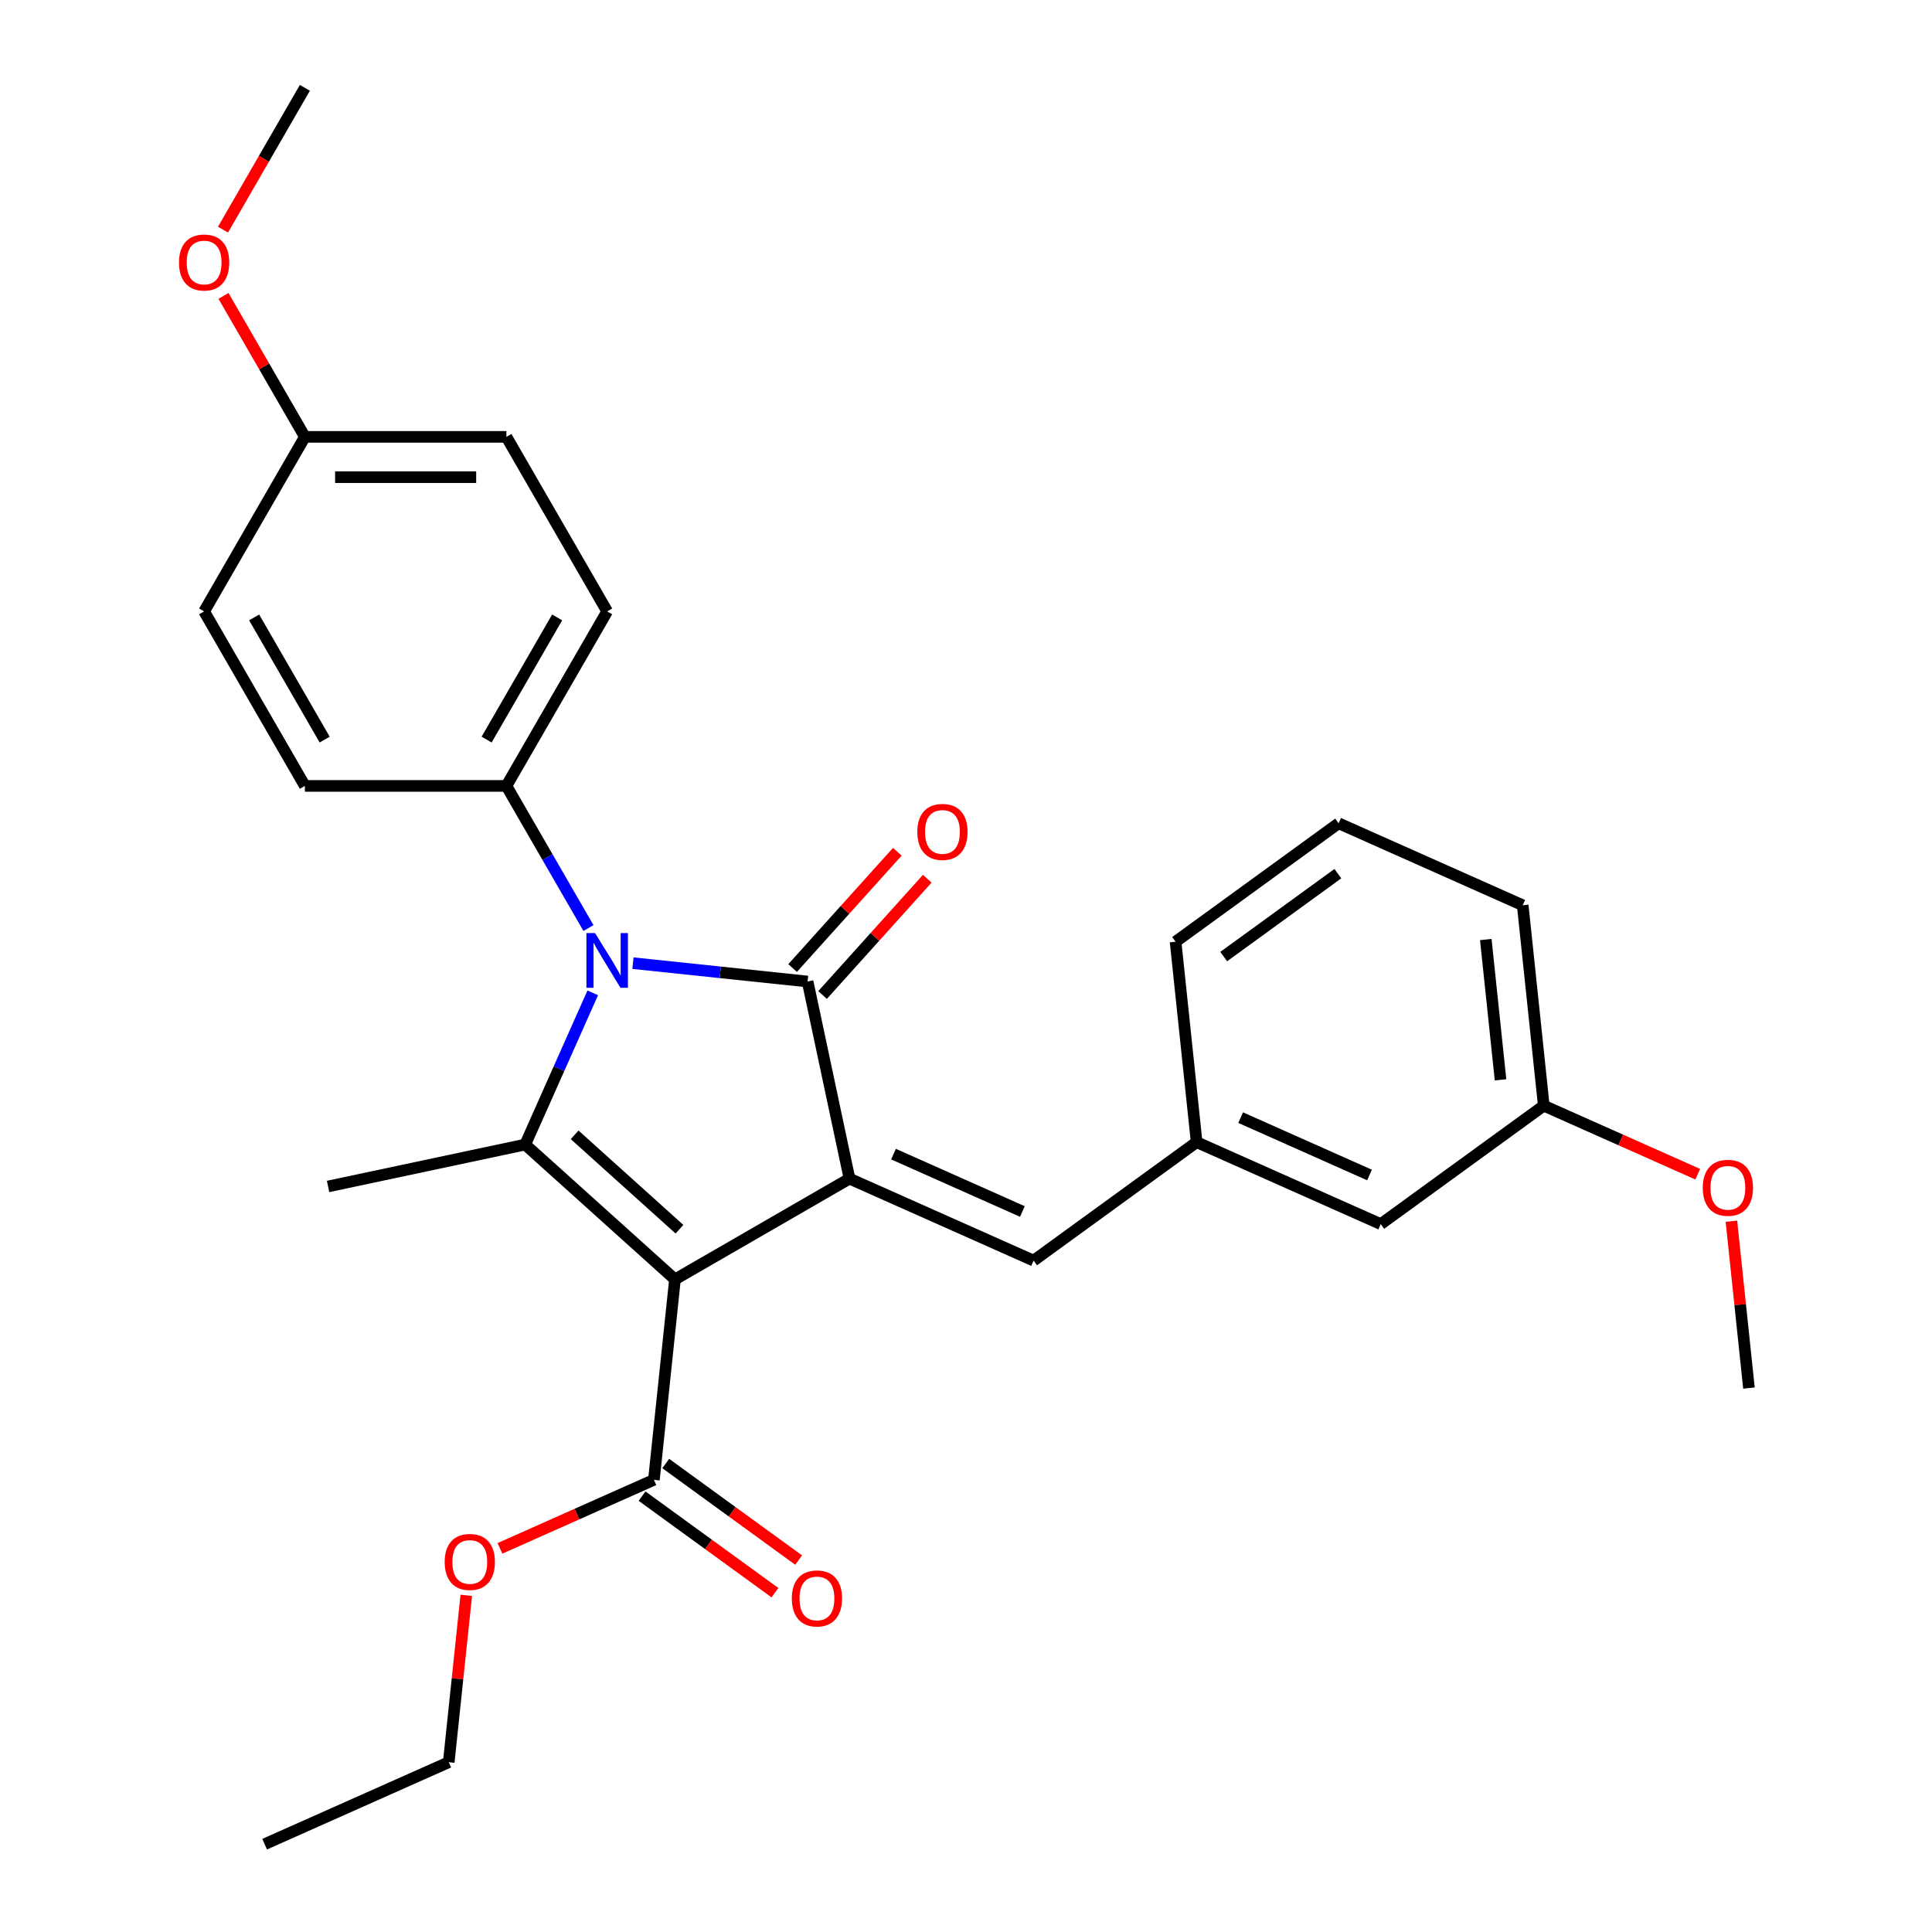 <?xml version='1.0' encoding='iso-8859-1'?>
<svg version='1.1' baseProfile='full'
              xmlns='http://www.w3.org/2000/svg'
                      xmlns:rdkit='http://www.rdkit.org/xml'
                      xmlns:xlink='http://www.w3.org/1999/xlink'
                  xml:space='preserve'
width='1000px' height='1000px' viewBox='0 0 1000 1000'>
<!-- END OF HEADER -->
<rect style='opacity:1.0;fill:#FFFFFF;stroke:none' width='1000' height='1000' x='0' y='0'> </rect>
<path class='bond-0' d='M 349.362,662.216 L 439.697,610.061' style='fill:none;fill-rule:evenodd;stroke:#000000;stroke-width:6px;stroke-linecap:butt;stroke-linejoin:miter;stroke-opacity:1' />
<path class='bond-3' d='M 349.362,662.216 L 271.845,592.42' style='fill:none;fill-rule:evenodd;stroke:#000000;stroke-width:6px;stroke-linecap:butt;stroke-linejoin:miter;stroke-opacity:1' />
<path class='bond-3' d='M 351.694,636.243 L 297.432,587.386' style='fill:none;fill-rule:evenodd;stroke:#000000;stroke-width:6px;stroke-linecap:butt;stroke-linejoin:miter;stroke-opacity:1' />
<path class='bond-4' d='M 349.362,662.216 L 338.459,765.954' style='fill:none;fill-rule:evenodd;stroke:#000000;stroke-width:6px;stroke-linecap:butt;stroke-linejoin:miter;stroke-opacity:1' />
<path class='bond-1' d='M 439.697,610.061 L 418.01,508.031' style='fill:none;fill-rule:evenodd;stroke:#000000;stroke-width:6px;stroke-linecap:butt;stroke-linejoin:miter;stroke-opacity:1' />
<path class='bond-5' d='M 439.697,610.061 L 534.988,652.488' style='fill:none;fill-rule:evenodd;stroke:#000000;stroke-width:6px;stroke-linecap:butt;stroke-linejoin:miter;stroke-opacity:1' />
<path class='bond-5' d='M 462.476,597.367 L 529.18,627.066' style='fill:none;fill-rule:evenodd;stroke:#000000;stroke-width:6px;stroke-linecap:butt;stroke-linejoin:miter;stroke-opacity:1' />
<path class='bond-7' d='M 425.761,515.011 L 452.856,484.92' style='fill:none;fill-rule:evenodd;stroke:#000000;stroke-width:6px;stroke-linecap:butt;stroke-linejoin:miter;stroke-opacity:1' />
<path class='bond-7' d='M 452.856,484.92 L 479.95,454.828' style='fill:none;fill-rule:evenodd;stroke:#FF0000;stroke-width:6px;stroke-linecap:butt;stroke-linejoin:miter;stroke-opacity:1' />
<path class='bond-7' d='M 410.258,501.052 L 437.352,470.96' style='fill:none;fill-rule:evenodd;stroke:#000000;stroke-width:6px;stroke-linecap:butt;stroke-linejoin:miter;stroke-opacity:1' />
<path class='bond-7' d='M 437.352,470.96 L 464.447,440.869' style='fill:none;fill-rule:evenodd;stroke:#FF0000;stroke-width:6px;stroke-linecap:butt;stroke-linejoin:miter;stroke-opacity:1' />
<path class='bond-28' d='M 418.01,508.031 L 372.814,503.281' style='fill:none;fill-rule:evenodd;stroke:#000000;stroke-width:6px;stroke-linecap:butt;stroke-linejoin:miter;stroke-opacity:1' />
<path class='bond-28' d='M 372.814,503.281 L 327.619,498.531' style='fill:none;fill-rule:evenodd;stroke:#0000FF;stroke-width:6px;stroke-linecap:butt;stroke-linejoin:miter;stroke-opacity:1' />
<path class='bond-2' d='M 306.806,513.896 L 289.325,553.158' style='fill:none;fill-rule:evenodd;stroke:#0000FF;stroke-width:6px;stroke-linecap:butt;stroke-linejoin:miter;stroke-opacity:1' />
<path class='bond-2' d='M 289.325,553.158 L 271.845,592.42' style='fill:none;fill-rule:evenodd;stroke:#000000;stroke-width:6px;stroke-linecap:butt;stroke-linejoin:miter;stroke-opacity:1' />
<path class='bond-6' d='M 304.591,480.36 L 283.354,443.577' style='fill:none;fill-rule:evenodd;stroke:#0000FF;stroke-width:6px;stroke-linecap:butt;stroke-linejoin:miter;stroke-opacity:1' />
<path class='bond-6' d='M 283.354,443.577 L 262.117,406.793' style='fill:none;fill-rule:evenodd;stroke:#000000;stroke-width:6px;stroke-linecap:butt;stroke-linejoin:miter;stroke-opacity:1' />
<path class='bond-12' d='M 271.845,592.42 L 169.815,614.107' style='fill:none;fill-rule:evenodd;stroke:#000000;stroke-width:6px;stroke-linecap:butt;stroke-linejoin:miter;stroke-opacity:1' />
<path class='bond-9' d='M 332.328,774.393 L 366.718,799.379' style='fill:none;fill-rule:evenodd;stroke:#000000;stroke-width:6px;stroke-linecap:butt;stroke-linejoin:miter;stroke-opacity:1' />
<path class='bond-9' d='M 366.718,799.379 L 401.108,824.365' style='fill:none;fill-rule:evenodd;stroke:#FF0000;stroke-width:6px;stroke-linecap:butt;stroke-linejoin:miter;stroke-opacity:1' />
<path class='bond-9' d='M 344.59,757.516 L 378.98,782.501' style='fill:none;fill-rule:evenodd;stroke:#000000;stroke-width:6px;stroke-linecap:butt;stroke-linejoin:miter;stroke-opacity:1' />
<path class='bond-9' d='M 378.98,782.501 L 413.37,807.487' style='fill:none;fill-rule:evenodd;stroke:#FF0000;stroke-width:6px;stroke-linecap:butt;stroke-linejoin:miter;stroke-opacity:1' />
<path class='bond-14' d='M 338.459,765.954 L 298.617,783.693' style='fill:none;fill-rule:evenodd;stroke:#000000;stroke-width:6px;stroke-linecap:butt;stroke-linejoin:miter;stroke-opacity:1' />
<path class='bond-14' d='M 298.617,783.693 L 258.775,801.432' style='fill:none;fill-rule:evenodd;stroke:#FF0000;stroke-width:6px;stroke-linecap:butt;stroke-linejoin:miter;stroke-opacity:1' />
<path class='bond-8' d='M 534.988,652.488 L 619.376,591.176' style='fill:none;fill-rule:evenodd;stroke:#000000;stroke-width:6px;stroke-linecap:butt;stroke-linejoin:miter;stroke-opacity:1' />
<path class='bond-10' d='M 262.117,406.793 L 314.271,316.459' style='fill:none;fill-rule:evenodd;stroke:#000000;stroke-width:6px;stroke-linecap:butt;stroke-linejoin:miter;stroke-opacity:1' />
<path class='bond-10' d='M 251.873,382.812 L 288.381,319.578' style='fill:none;fill-rule:evenodd;stroke:#000000;stroke-width:6px;stroke-linecap:butt;stroke-linejoin:miter;stroke-opacity:1' />
<path class='bond-11' d='M 262.117,406.793 L 157.807,406.793' style='fill:none;fill-rule:evenodd;stroke:#000000;stroke-width:6px;stroke-linecap:butt;stroke-linejoin:miter;stroke-opacity:1' />
<path class='bond-13' d='M 619.376,591.176 L 714.668,633.603' style='fill:none;fill-rule:evenodd;stroke:#000000;stroke-width:6px;stroke-linecap:butt;stroke-linejoin:miter;stroke-opacity:1' />
<path class='bond-13' d='M 642.155,578.482 L 708.859,608.181' style='fill:none;fill-rule:evenodd;stroke:#000000;stroke-width:6px;stroke-linecap:butt;stroke-linejoin:miter;stroke-opacity:1' />
<path class='bond-22' d='M 619.376,591.176 L 608.473,487.438' style='fill:none;fill-rule:evenodd;stroke:#000000;stroke-width:6px;stroke-linecap:butt;stroke-linejoin:miter;stroke-opacity:1' />
<path class='bond-16' d='M 314.271,316.459 L 262.117,226.124' style='fill:none;fill-rule:evenodd;stroke:#000000;stroke-width:6px;stroke-linecap:butt;stroke-linejoin:miter;stroke-opacity:1' />
<path class='bond-17' d='M 157.807,406.793 L 105.652,316.459' style='fill:none;fill-rule:evenodd;stroke:#000000;stroke-width:6px;stroke-linecap:butt;stroke-linejoin:miter;stroke-opacity:1' />
<path class='bond-17' d='M 168.051,382.812 L 131.543,319.578' style='fill:none;fill-rule:evenodd;stroke:#000000;stroke-width:6px;stroke-linecap:butt;stroke-linejoin:miter;stroke-opacity:1' />
<path class='bond-18' d='M 714.668,633.603 L 799.056,572.291' style='fill:none;fill-rule:evenodd;stroke:#000000;stroke-width:6px;stroke-linecap:butt;stroke-linejoin:miter;stroke-opacity:1' />
<path class='bond-24' d='M 241.342,825.749 L 236.803,868.934' style='fill:none;fill-rule:evenodd;stroke:#FF0000;stroke-width:6px;stroke-linecap:butt;stroke-linejoin:miter;stroke-opacity:1' />
<path class='bond-24' d='M 236.803,868.934 L 232.264,912.119' style='fill:none;fill-rule:evenodd;stroke:#000000;stroke-width:6px;stroke-linecap:butt;stroke-linejoin:miter;stroke-opacity:1' />
<path class='bond-15' d='M 157.807,226.124 L 105.652,316.459' style='fill:none;fill-rule:evenodd;stroke:#000000;stroke-width:6px;stroke-linecap:butt;stroke-linejoin:miter;stroke-opacity:1' />
<path class='bond-19' d='M 157.807,226.124 L 136.743,189.64' style='fill:none;fill-rule:evenodd;stroke:#000000;stroke-width:6px;stroke-linecap:butt;stroke-linejoin:miter;stroke-opacity:1' />
<path class='bond-19' d='M 136.743,189.64 L 115.68,153.157' style='fill:none;fill-rule:evenodd;stroke:#FF0000;stroke-width:6px;stroke-linecap:butt;stroke-linejoin:miter;stroke-opacity:1' />
<path class='bond-29' d='M 157.807,226.124 L 262.117,226.124' style='fill:none;fill-rule:evenodd;stroke:#000000;stroke-width:6px;stroke-linecap:butt;stroke-linejoin:miter;stroke-opacity:1' />
<path class='bond-29' d='M 173.454,246.986 L 246.47,246.986' style='fill:none;fill-rule:evenodd;stroke:#000000;stroke-width:6px;stroke-linecap:butt;stroke-linejoin:miter;stroke-opacity:1' />
<path class='bond-20' d='M 799.056,572.291 L 838.898,590.03' style='fill:none;fill-rule:evenodd;stroke:#000000;stroke-width:6px;stroke-linecap:butt;stroke-linejoin:miter;stroke-opacity:1' />
<path class='bond-20' d='M 838.898,590.03 L 878.74,607.769' style='fill:none;fill-rule:evenodd;stroke:#FF0000;stroke-width:6px;stroke-linecap:butt;stroke-linejoin:miter;stroke-opacity:1' />
<path class='bond-30' d='M 799.056,572.291 L 788.153,468.553' style='fill:none;fill-rule:evenodd;stroke:#000000;stroke-width:6px;stroke-linecap:butt;stroke-linejoin:miter;stroke-opacity:1' />
<path class='bond-30' d='M 776.673,558.911 L 769.041,486.295' style='fill:none;fill-rule:evenodd;stroke:#000000;stroke-width:6px;stroke-linecap:butt;stroke-linejoin:miter;stroke-opacity:1' />
<path class='bond-25' d='M 115.426,118.862 L 136.616,82.158' style='fill:none;fill-rule:evenodd;stroke:#FF0000;stroke-width:6px;stroke-linecap:butt;stroke-linejoin:miter;stroke-opacity:1' />
<path class='bond-25' d='M 136.616,82.158 L 157.807,45.455' style='fill:none;fill-rule:evenodd;stroke:#000000;stroke-width:6px;stroke-linecap:butt;stroke-linejoin:miter;stroke-opacity:1' />
<path class='bond-26' d='M 896.173,632.086 L 900.712,675.271' style='fill:none;fill-rule:evenodd;stroke:#FF0000;stroke-width:6px;stroke-linecap:butt;stroke-linejoin:miter;stroke-opacity:1' />
<path class='bond-26' d='M 900.712,675.271 L 905.251,718.456' style='fill:none;fill-rule:evenodd;stroke:#000000;stroke-width:6px;stroke-linecap:butt;stroke-linejoin:miter;stroke-opacity:1' />
<path class='bond-21' d='M 692.861,426.127 L 608.473,487.438' style='fill:none;fill-rule:evenodd;stroke:#000000;stroke-width:6px;stroke-linecap:butt;stroke-linejoin:miter;stroke-opacity:1' />
<path class='bond-21' d='M 692.465,452.201 L 633.394,495.119' style='fill:none;fill-rule:evenodd;stroke:#000000;stroke-width:6px;stroke-linecap:butt;stroke-linejoin:miter;stroke-opacity:1' />
<path class='bond-23' d='M 692.861,426.127 L 788.153,468.553' style='fill:none;fill-rule:evenodd;stroke:#000000;stroke-width:6px;stroke-linecap:butt;stroke-linejoin:miter;stroke-opacity:1' />
<path class='bond-27' d='M 232.264,912.119 L 136.972,954.545' style='fill:none;fill-rule:evenodd;stroke:#000000;stroke-width:6px;stroke-linecap:butt;stroke-linejoin:miter;stroke-opacity:1' />
<path  class='atom-3' d='M 308.011 482.968
L 317.291 497.968
Q 318.211 499.448, 319.691 502.128
Q 321.171 504.808, 321.251 504.968
L 321.251 482.968
L 325.011 482.968
L 325.011 511.288
L 321.131 511.288
L 311.171 494.888
Q 310.011 492.968, 308.771 490.768
Q 307.571 488.568, 307.211 487.888
L 307.211 511.288
L 303.531 511.288
L 303.531 482.968
L 308.011 482.968
' fill='#0000FF'/>
<path  class='atom-8' d='M 474.806 430.594
Q 474.806 423.794, 478.166 419.994
Q 481.526 416.194, 487.806 416.194
Q 494.086 416.194, 497.446 419.994
Q 500.806 423.794, 500.806 430.594
Q 500.806 437.474, 497.406 441.394
Q 494.006 445.274, 487.806 445.274
Q 481.566 445.274, 478.166 441.394
Q 474.806 437.514, 474.806 430.594
M 487.806 442.074
Q 492.126 442.074, 494.446 439.194
Q 496.806 436.274, 496.806 430.594
Q 496.806 425.034, 494.446 422.234
Q 492.126 419.394, 487.806 419.394
Q 483.486 419.394, 481.126 422.194
Q 478.806 424.994, 478.806 430.594
Q 478.806 436.314, 481.126 439.194
Q 483.486 442.074, 487.806 442.074
' fill='#FF0000'/>
<path  class='atom-10' d='M 409.847 827.346
Q 409.847 820.546, 413.207 816.746
Q 416.567 812.946, 422.847 812.946
Q 429.127 812.946, 432.487 816.746
Q 435.847 820.546, 435.847 827.346
Q 435.847 834.226, 432.447 838.146
Q 429.047 842.026, 422.847 842.026
Q 416.607 842.026, 413.207 838.146
Q 409.847 834.266, 409.847 827.346
M 422.847 838.826
Q 427.167 838.826, 429.487 835.946
Q 431.847 833.026, 431.847 827.346
Q 431.847 821.786, 429.487 818.986
Q 427.167 816.146, 422.847 816.146
Q 418.527 816.146, 416.167 818.946
Q 413.847 821.746, 413.847 827.346
Q 413.847 833.066, 416.167 835.946
Q 418.527 838.826, 422.847 838.826
' fill='#FF0000'/>
<path  class='atom-15' d='M 230.167 808.461
Q 230.167 801.661, 233.527 797.861
Q 236.887 794.061, 243.167 794.061
Q 249.447 794.061, 252.807 797.861
Q 256.167 801.661, 256.167 808.461
Q 256.167 815.341, 252.767 819.261
Q 249.367 823.141, 243.167 823.141
Q 236.927 823.141, 233.527 819.261
Q 230.167 815.381, 230.167 808.461
M 243.167 819.941
Q 247.487 819.941, 249.807 817.061
Q 252.167 814.141, 252.167 808.461
Q 252.167 802.901, 249.807 800.101
Q 247.487 797.261, 243.167 797.261
Q 238.847 797.261, 236.487 800.061
Q 234.167 802.861, 234.167 808.461
Q 234.167 814.181, 236.487 817.061
Q 238.847 819.941, 243.167 819.941
' fill='#FF0000'/>
<path  class='atom-20' d='M 92.652 135.869
Q 92.652 129.069, 96.012 125.269
Q 99.372 121.469, 105.652 121.469
Q 111.932 121.469, 115.292 125.269
Q 118.652 129.069, 118.652 135.869
Q 118.652 142.749, 115.252 146.669
Q 111.852 150.549, 105.652 150.549
Q 99.412 150.549, 96.012 146.669
Q 92.652 142.789, 92.652 135.869
M 105.652 147.349
Q 109.972 147.349, 112.292 144.469
Q 114.652 141.549, 114.652 135.869
Q 114.652 130.309, 112.292 127.509
Q 109.972 124.669, 105.652 124.669
Q 101.332 124.669, 98.972 127.469
Q 96.652 130.269, 96.652 135.869
Q 96.652 141.589, 98.972 144.469
Q 101.332 147.349, 105.652 147.349
' fill='#FF0000'/>
<path  class='atom-21' d='M 881.348 614.798
Q 881.348 607.998, 884.708 604.198
Q 888.068 600.398, 894.348 600.398
Q 900.628 600.398, 903.988 604.198
Q 907.348 607.998, 907.348 614.798
Q 907.348 621.678, 903.948 625.598
Q 900.548 629.478, 894.348 629.478
Q 888.108 629.478, 884.708 625.598
Q 881.348 621.718, 881.348 614.798
M 894.348 626.278
Q 898.668 626.278, 900.988 623.398
Q 903.348 620.478, 903.348 614.798
Q 903.348 609.238, 900.988 606.438
Q 898.668 603.598, 894.348 603.598
Q 890.028 603.598, 887.668 606.398
Q 885.348 609.198, 885.348 614.798
Q 885.348 620.518, 887.668 623.398
Q 890.028 626.278, 894.348 626.278
' fill='#FF0000'/>
</svg>
